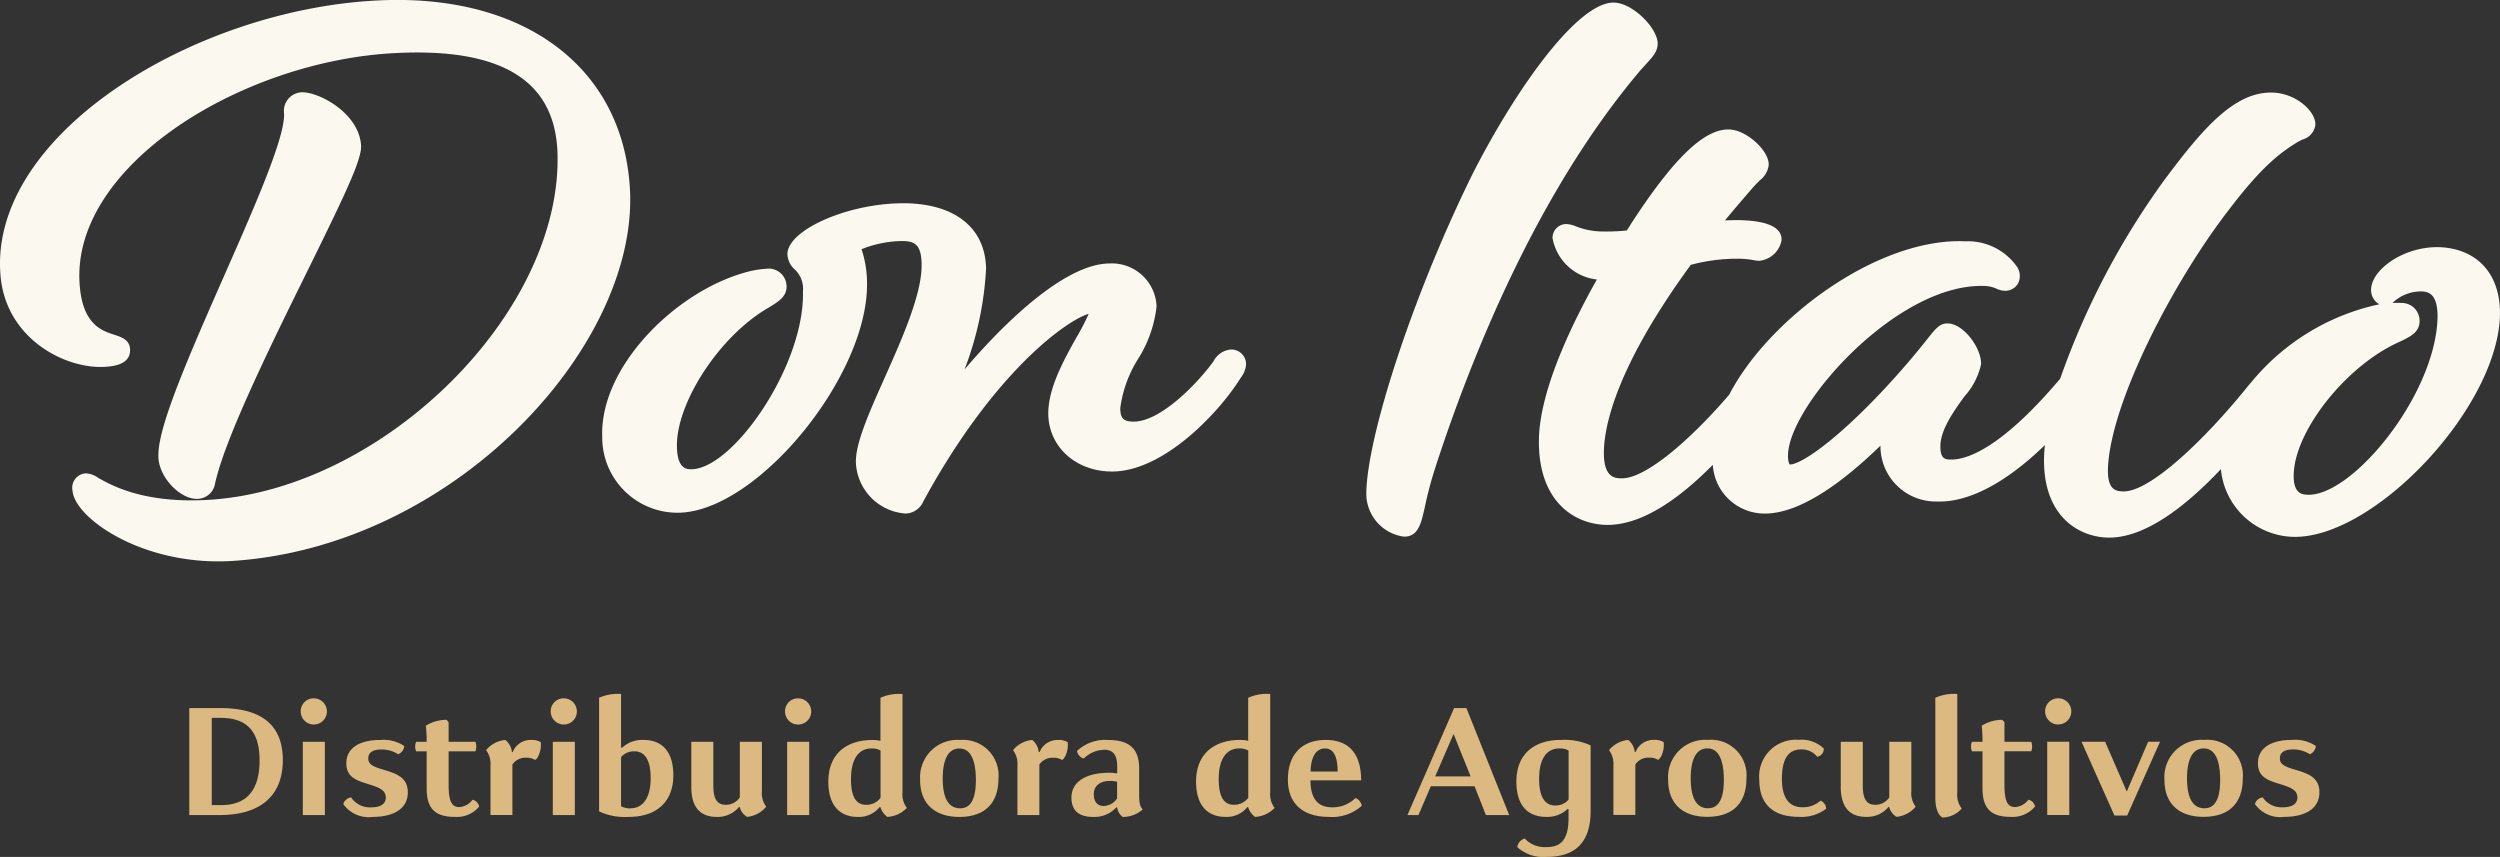 <svg id="logo" xmlns="http://www.w3.org/2000/svg" width="210" height="71.98" viewBox="0 0 210 71.98">
  <rect x="0" y="0" width="210" height="71.98" fill="#333333" stroke="none"/>
  <path id="distribuidora" d="M558.756,87.745c0,3.275-2.218,4.618-5.286,4.618H550.9V83.374h2.56C556.25,83.374,558.756,84.256,558.756,87.745Zm-5.166,3.782c2.206,0,3.215-1.35,3.215-3.742S555.8,84.2,553.537,84.2h-.749v7.324Zm7.77-8.969a1.1,1.1,0,1,1-1.1,1.1A1.084,1.084,0,0,1,561.36,82.558Zm-.923,3.65h1.852v6.155h-1.852Zm8.012,1.049a2.526,2.526,0,0,0-1.45-.4c-.682,0-1.063.261-1.063.743s.328.681,1.344.975c1.062.315,1.978.656,1.978,1.878,0,1.444-1.3,2.066-2.947,2.066a2.61,2.61,0,0,1-2.473-1.077.788.788,0,0,1,.655-.561,1.91,1.91,0,0,0,1.691.835c.795,0,1.223-.3,1.223-.821,0-.622-.529-.843-1.464-1.13-1.049-.321-1.851-.6-1.851-1.758,0-1.23,1.049-1.951,2.84-1.951a3.124,3.124,0,0,1,2.025.508A.823.823,0,0,1,568.449,87.257Zm6.488-.248h-2.253v2.834c0,1.6.388,1.851.922,1.851a1.514,1.514,0,0,0,1.083-.614.7.7,0,0,1,.561.574,2.448,2.448,0,0,1-2.051.863c-1.637,0-2.36-.689-2.36-2.393V87.009h-.881a1,1,0,0,1,0-.8h.881a11.884,11.884,0,0,0-.067-1.351,3.242,3.242,0,0,1,1.738-.494l.174.194v1.651h2.253A1.185,1.185,0,0,1,574.937,87.009Zm3.059.06h.073a1.61,1.61,0,0,1,1.551-1.015,1.441,1.441,0,0,1,.795.18c.093.394-.107,1.324-.475,1.5a1.218,1.218,0,0,0-.708-.187,1.325,1.325,0,0,0-1.19.568v4.244H576.2V88.219a1.928,1.928,0,0,0-.368-1.31,2.374,2.374,0,0,1,1.611-.855A1.472,1.472,0,0,1,578,87.069Zm4.362-4.511a1.1,1.1,0,1,1-1.1,1.1A1.084,1.084,0,0,1,582.358,82.558Zm-.922,3.65h1.851v6.155h-1.851Zm7.651-.154c1.376,0,2.473.815,2.473,2.974,0,2.212-1.4,3.489-3.75,3.489a5.129,5.129,0,0,1-2.486-.462V82.512a3.837,3.837,0,0,1,1.844-.321v4.491l.074.04A2.468,2.468,0,0,1,589.087,86.054Zm-1.123,5.741c.976,0,1.691-.782,1.691-2.54,0-1.737-.642-2.246-1.357-2.246a1.422,1.422,0,0,0-1.13.488v4.124A1.476,1.476,0,0,0,587.964,91.795Zm11.4-.134a2.425,2.425,0,0,1-1.61.856,1.327,1.327,0,0,1-.608-.809l-.061-.034a2.315,2.315,0,0,1-1.891.843c-1.417,0-2.125-.863-2.125-2.514V86.208h1.851V89.9c0,1.2.374,1.6,1.049,1.6a1.411,1.411,0,0,0,1.177-.621V86.208H599v4.143A1.88,1.88,0,0,0,599.363,91.661Zm2.678-9.1a1.1,1.1,0,1,1-1.1,1.1A1.084,1.084,0,0,1,602.041,82.558Zm-.922,3.65h1.851v6.155h-1.851Zm5.946,6.309c-1.4,0-2.486-.816-2.486-2.975,0-2.212,1.4-3.488,3.716-3.488a2.9,2.9,0,0,1,.662.073V82.512a3.863,3.863,0,0,1,1.851-.321v8.26a1.88,1.88,0,0,0,.367,1.31,2.425,2.425,0,0,1-1.644.756,1.583,1.583,0,0,1-.574-.809l-.067-.02A2.2,2.2,0,0,1,607.065,92.517Zm.7-1.017a1.48,1.48,0,0,0,1.2-.587V86.942a1.5,1.5,0,0,0-.782-.173c-.976,0-1.7.782-1.7,2.56C606.477,91.066,607.065,91.5,607.76,91.5Zm4.529-2.091a3.128,3.128,0,0,1,3.348-3.355,2.981,2.981,0,0,1,3.228,3.228c0,2.205-1.276,3.235-3.288,3.235C613.505,92.517,612.289,91.394,612.289,89.409Zm3.361,2.386c.923,0,1.317-.862,1.317-2.379s-.367-2.647-1.383-2.647c-.949,0-1.4.936-1.4,2.52C614.187,90.939,614.675,91.795,615.65,91.795Zm6.6-4.726h.074a1.609,1.609,0,0,1,1.55-1.015,1.443,1.443,0,0,1,.8.18c.093.394-.107,1.324-.475,1.5a1.221,1.221,0,0,0-.708-.187,1.325,1.325,0,0,0-1.19.568v4.244h-1.844V88.219a1.928,1.928,0,0,0-.368-1.31,2.372,2.372,0,0,1,1.611-.855A1.472,1.472,0,0,1,622.251,87.069Zm5.506-.193a2.528,2.528,0,0,0-1.711.722c-.228.027-.582-.368-.575-.629a3.454,3.454,0,0,1,2.62-.915c1.771,0,2.593.735,2.593,2.392v2.286c0,.842.187,1.042.307,1.15a2.522,2.522,0,0,1-1.691.635,1.191,1.191,0,0,1-.461-.776l-.067-.033a2.5,2.5,0,0,1-1.958.809c-1.029,0-1.817-.395-1.817-1.624,0-1.284,1.135-2.086,3.194-2.086a4.439,4.439,0,0,1,.648.054v-.609C628.839,87.243,628.438,86.876,627.757,86.876ZM627.7,91.6a1.389,1.389,0,0,0,1.136-.642v-1.39a2.239,2.239,0,0,0-.574-.073c-.93,0-1.384.467-1.384,1.116C626.881,91.193,627.148,91.6,627.7,91.6Zm10.255.916c-1.4,0-2.485-.816-2.485-2.975,0-2.212,1.4-3.488,3.715-3.488a2.9,2.9,0,0,1,.662.073V82.512a3.868,3.868,0,0,1,1.851-.321v8.26a1.879,1.879,0,0,0,.368,1.31,2.427,2.427,0,0,1-1.644.756,1.585,1.585,0,0,1-.575-.809l-.067-.02A2.2,2.2,0,0,1,637.958,92.517Zm.7-1.017a1.478,1.478,0,0,0,1.2-.587V86.942a1.5,1.5,0,0,0-.782-.173c-.976,0-1.7.782-1.7,2.56C637.371,91.066,637.958,91.5,638.654,91.5Zm4.528-2.125c0-1.991,1.069-3.321,3.188-3.321,2.346,0,2.967,1.684,2.967,3.395H645.08c0,1.571.655,2.265,1.817,2.265a2.756,2.756,0,0,0,1.953-.768c.24.013.534.421.534.641a3.706,3.706,0,0,1-2.767.93C644.559,92.517,643.182,91.507,643.182,89.375Zm4.177-.668c0-1.189-.307-1.938-1.049-1.938-.762,0-1.19.688-1.223,1.938Zm6.793,3.656h-.928l3.922-8.989h1.03l3.595,8.989h-1.958l-.949-2.42h-3.676Zm4.378-3.248-1.43-3.563-1.544,3.563Zm3.921,5.941a.906.906,0,0,1,.621-.728,2.3,2.3,0,0,0,1.8.728c1.076,0,1.885-.414,1.885-2.446v-.728l-.068-.041a2.446,2.446,0,0,1-1.8.676c-1.438,0-2.514-.816-2.514-2.975,0-2.212,1.4-3.488,3.736-3.488a5.323,5.323,0,0,1,2.5.454v5.521c0,3.188-1.9,3.849-3.7,3.849A3.247,3.247,0,0,1,662.451,95.056Zm3.188-3.5a1.382,1.382,0,0,0,1.123-.495V86.942a1.453,1.453,0,0,0-.776-.173c-1.015,0-1.7.782-1.7,2.56C664.282,91.053,664.924,91.561,665.639,91.561Zm6.679-4.492h.075a1.606,1.606,0,0,1,1.549-1.015,1.436,1.436,0,0,1,.8.18c.094.394-.107,1.324-.474,1.5a1.223,1.223,0,0,0-.708-.187,1.327,1.327,0,0,0-1.191.568v4.244h-1.844V88.219a1.934,1.934,0,0,0-.368-1.31,2.374,2.374,0,0,1,1.611-.855A1.468,1.468,0,0,1,672.318,87.069Zm2.806,2.34a3.128,3.128,0,0,1,3.349-3.355,2.981,2.981,0,0,1,3.228,3.228c0,2.205-1.277,3.235-3.289,3.235C676.341,92.517,675.124,91.394,675.124,89.409Zm3.362,2.386c.922,0,1.317-.862,1.317-2.379s-.367-2.647-1.384-2.647c-.948,0-1.4.936-1.4,2.52C677.022,90.939,677.511,91.795,678.486,91.795Zm9.154-4.331a1.66,1.66,0,0,0-1.324-.609c-1,0-1.637.642-1.637,2.48,0,1.711.7,2.379,1.717,2.379a2.207,2.207,0,0,0,1.524-.554.742.742,0,0,1,.475.681,3.454,3.454,0,0,1-2.327.676c-1.857,0-3.288-.836-3.288-3.1a3.084,3.084,0,0,1,3.316-3.368,2.663,2.663,0,0,1,2.1.735A.659.659,0,0,1,687.64,87.464Zm8.278,4.2a2.426,2.426,0,0,1-1.61.856,1.332,1.332,0,0,1-.609-.809l-.06-.034a2.315,2.315,0,0,1-1.891.843c-1.417,0-2.126-.863-2.126-2.514V86.208h1.852V89.9c0,1.2.374,1.6,1.049,1.6a1.407,1.407,0,0,0,1.176-.621V86.208h1.852v4.143A1.88,1.88,0,0,0,695.918,91.661Zm1.648-.762V82.512a3.844,3.844,0,0,1,1.845-.321v8.3a1.89,1.89,0,0,0,.374,1.324,2.2,2.2,0,0,1-1.61.755C697.935,92.457,697.566,92.022,697.566,90.9Zm8.059-3.89h-2.252v2.834c0,1.6.388,1.851.922,1.851a1.514,1.514,0,0,0,1.083-.614.7.7,0,0,1,.561.574,2.45,2.45,0,0,1-2.051.863c-1.638,0-2.36-.689-2.36-2.393V87.009h-.882a1.013,1.013,0,0,1,0-.8h.882a11.9,11.9,0,0,0-.066-1.351,3.235,3.235,0,0,1,1.737-.494l.174.194v1.651h2.252A1.173,1.173,0,0,1,705.625,87.009Zm2.264-4.451a1.1,1.1,0,1,1-1.1,1.1A1.084,1.084,0,0,1,707.889,82.558Zm-.922,3.65h1.851v6.155h-1.851Zm9.475,0-2.76,6.195h-1.07l-2.766-6.195h1.985l1.8,4.143h.033l1.777-4.143Zm.372,3.2a3.128,3.128,0,0,1,3.349-3.355,2.982,2.982,0,0,1,3.229,3.228c0,2.205-1.278,3.235-3.289,3.235C718.031,92.517,716.814,91.394,716.814,89.409Zm3.363,2.386c.922,0,1.316-.862,1.316-2.379s-.367-2.647-1.384-2.647c-.949,0-1.4.936-1.4,2.52C718.713,90.939,719.2,91.795,720.177,91.795Zm8.845-4.538a2.523,2.523,0,0,0-1.45-.4c-.681,0-1.062.261-1.062.743s.327.681,1.343.975c1.062.315,1.978.656,1.978,1.878,0,1.444-1.3,2.066-2.947,2.066a2.612,2.612,0,0,1-2.473-1.077.788.788,0,0,1,.654-.561,1.913,1.913,0,0,0,1.692.835c.795,0,1.222-.3,1.222-.821,0-.622-.527-.843-1.462-1.13-1.05-.321-1.852-.6-1.852-1.758,0-1.23,1.049-1.951,2.84-1.951a3.122,3.122,0,0,1,2.025.508A.821.821,0,0,1,729.022,87.257Z" transform="translate(-535 -23.898)" fill="#dbb980"/>
  <path id="don_italo" d="M587.931,40.147c.425,13.093-14.893,29.647-33.364,30.866-7.481.488-13.294-3.565-13.476-5.9a1.213,1.213,0,0,1,1.084-1.453,1.853,1.853,0,0,1,1.057.369c1.183.666,3.942,2.214,9.483,1.844,14.643-1,29.614-15.843,29.11-29.245-.253-5.99-4.726-8.739-13.67-8.269-12.886.663-27.242,9.5-26.461,19.476.246,3.33,1.864,3.847,2.934,4.192.523.168,1.241.4,1.294,1.162.1,1.365-1.463,1.476-2.05,1.519-3.339.239-8.4-2.341-8.831-7.687-.989-11.763,16.15-22.276,31.577-23.079C579.18,23.27,587.549,29.728,587.931,40.147ZM744.971,50.9c-.656,7.906-11,18.507-17.575,18.082a6.263,6.263,0,0,1-5.84-5.676c-2.873,3.039-6.445,5.919-9.669,5.743-2.541-.14-5.422-2.059-5.174-7.044.012-.232.03-.472.056-.72-2.251,2.187-5.727,4.889-9.162,4.739a4.647,4.647,0,0,1-4.649-4.689c-3.1,3.005-6.8,5.8-9.877,5.7a4.353,4.353,0,0,1-4.205-4.094c-2.6,2.635-5.862,5.118-8.967,5.048-2.659-.061-5.731-1.971-5.639-7.193.069-3.932,2.532-9.27,4.868-13.42a4.254,4.254,0,0,1-3.728-3.5,1.161,1.161,0,0,1,1.163-1.158,2.416,2.416,0,0,1,.823.2,6.211,6.211,0,0,0,2.3.426,17.436,17.436,0,0,0,1.957-.084q.219-.344.436-.688c3.562-5.463,6.1-7.862,8.173-7.8,1.432.042,3.349,1.769,3.309,2.978a1.883,1.883,0,0,1-.741,1.291c-.173.172-.4.394-.674.711-.838.97-1.581,1.841-2.262,2.664.488-.023.945-.034,1.358-.022,2.288.071,3.43.634,3.4,1.666a2.107,2.107,0,0,1-1.9,1.747,3.29,3.29,0,0,1-.45-.057,7.118,7.118,0,0,0-1.144-.118,15.067,15.067,0,0,0-4.131.513c-6.271,8.58-7.246,13.48-7.3,15.633-.05,2.269.941,2.291,1.473,2.3,2.1.048,6.035-3.494,9.062-7.04,3.284-6.351,12.471-13.208,19.841-12.87a5.039,5.039,0,0,1,4.275,2.069,1.383,1.383,0,0,1,.13,1.484,1.237,1.237,0,0,1-1.15.6,1.69,1.69,0,0,1-.661-.179,2.626,2.626,0,0,0-.909-.219c-7.355-.347-16.476,9.974-16.594,14.16-.02.584.109.8.145.83h0c1.032.036,4.8-2.622,9.793-8.4.828-.963,1.367-1.639,1.76-2.133.734-.922,1.071-1.342,1.753-1.313,1.353.059,2.824,2.134,2.763,3.441a5.936,5.936,0,0,1-1.411,2.707c-.868,1.209-1.943,2.715-2,4.046-.053,1.2.428,1.222.779,1.238,1.277.058,4.138-.743,9.194-6.689.03-.035.058-.067.085-.1a65.024,65.024,0,0,1,8.715-16.643c3.219-4.317,5.971-7.594,9.279-7.384,1.909.121,3.513,1.628,3.44,2.727a1.475,1.475,0,0,1-1.056,1.2,4.454,4.454,0,0,0-.669.367c-1.806,1.121-3.367,2.686-5.589,5.609-4.678,6.065-9.807,16.03-10.1,21.5-.11,2.016.693,2.059,1.224,2.089,2.271.124,6.986-4.456,10.453-8.748a3.947,3.947,0,0,1,.3-.352,19.059,19.059,0,0,1,10.76-6.606l.049-.01a1.377,1.377,0,0,1-.685-1.331c.119-1.7,2.977-3.679,6.02-3.451C743.425,44.938,745.255,47.323,744.971,50.9Zm-5.241.164c.193-2.576-.806-2.65-1.286-2.686a3.454,3.454,0,0,0-2.477.969,6.56,6.56,0,0,1,.74,0,1.5,1.5,0,0,1,1.536,1.611c-.065.876-.763,1.211-1.646,1.636-4.369,1.912-8.674,7.243-8.915,10.953-.121,1.827.7,1.881,1.087,1.907C732.4,65.692,739.226,57.573,739.73,51.066ZM553.064,64.514l.016-.063c.786-3.526,4.175-10.56,7.231-16.751,3.592-7.283,5.089-10.36,5.018-11.571-.15-2.744-3.608-4.56-5.031-4.475a1.563,1.563,0,0,0-1.438,1.771c.123,2.078-2.83,8.635-5.38,14.432-3.349,7.6-5.317,12.387-5.17,14.537.119,1.69,1.89,3.5,3.325,3.407A1.523,1.523,0,0,0,553.064,64.514ZM673.271,29.28c.576-.629.957-1.044.974-1.7.033-1.252-2.047-3.428-3.668-3.463-3.009-.07-8.128,7.075-11.79,14.212-5.012,10.09-8.986,22.245-9.017,27.055a3.64,3.64,0,0,0,3.163,3.591c1.2.012,1.446-1.1,1.758-2.511a32.444,32.444,0,0,1,.832-3.153c3.13-9.669,8.676-23.345,17.235-33.463C672.953,29.626,673.123,29.44,673.271,29.28ZM638.41,53.257a1.8,1.8,0,0,0-1.473.989c-1.416,1.949-4.468,5.05-6.676,5.067-.881.007-1.152-.257-1.159-1.13a10.254,10.254,0,0,1,1.493-4.129,10.383,10.383,0,0,0,1.557-4.424,3.76,3.76,0,0,0-3.97-3.6c-3.552.03-8.439,4.526-12.159,8.9a27.659,27.659,0,0,0,1.807-8.462c-.057-3.526-2.772-5.592-7.263-5.493-4.64.1-9.483,2.332-9.422,4.308a1.833,1.833,0,0,0,.636,1.271,2.237,2.237,0,0,1,.667,1.829c.158,6.165-5.8,14.8-9.308,14.93-.393.014-1.209.043-1.277-1.786-.14-3.715,3.593-9.46,7.74-11.81.834-.513,1.494-.917,1.468-1.8a1.5,1.5,0,0,0-1.692-1.444,8.341,8.341,0,0,0-1.87.337c-5.853,1.663-12.173,7.967-11.919,13.829a6.317,6.317,0,0,0,6.547,6.324c6.606-.253,15.847-11.6,15.692-19.352a9.083,9.083,0,0,0-.459-2.78,9.488,9.488,0,0,1,3.267-.684c1.178-.026,1.744.255,1.779,1.918.051,2.524-1.661,6.321-3.154,9.674-1.3,2.911-2.408,5.429-2.368,7.016a4.492,4.492,0,0,0,4.185,4.281A1.687,1.687,0,0,0,612.567,66c6.072-11.153,12.254-15.3,13.884-15.739a18.716,18.716,0,0,1-.994,1.922c-1.087,1.936-2.43,4.348-2.4,6.5.038,2.783,2.363,4.849,5.409,4.822,4.2-.039,8.735-4.722,10.636-7.685.039-.063.081-.127.122-.19a2.1,2.1,0,0,0,.447-1.135A1.235,1.235,0,0,0,638.41,53.257Z" transform="translate(-535 -23.898)" fill="#fbf8ef"/>
</svg>
